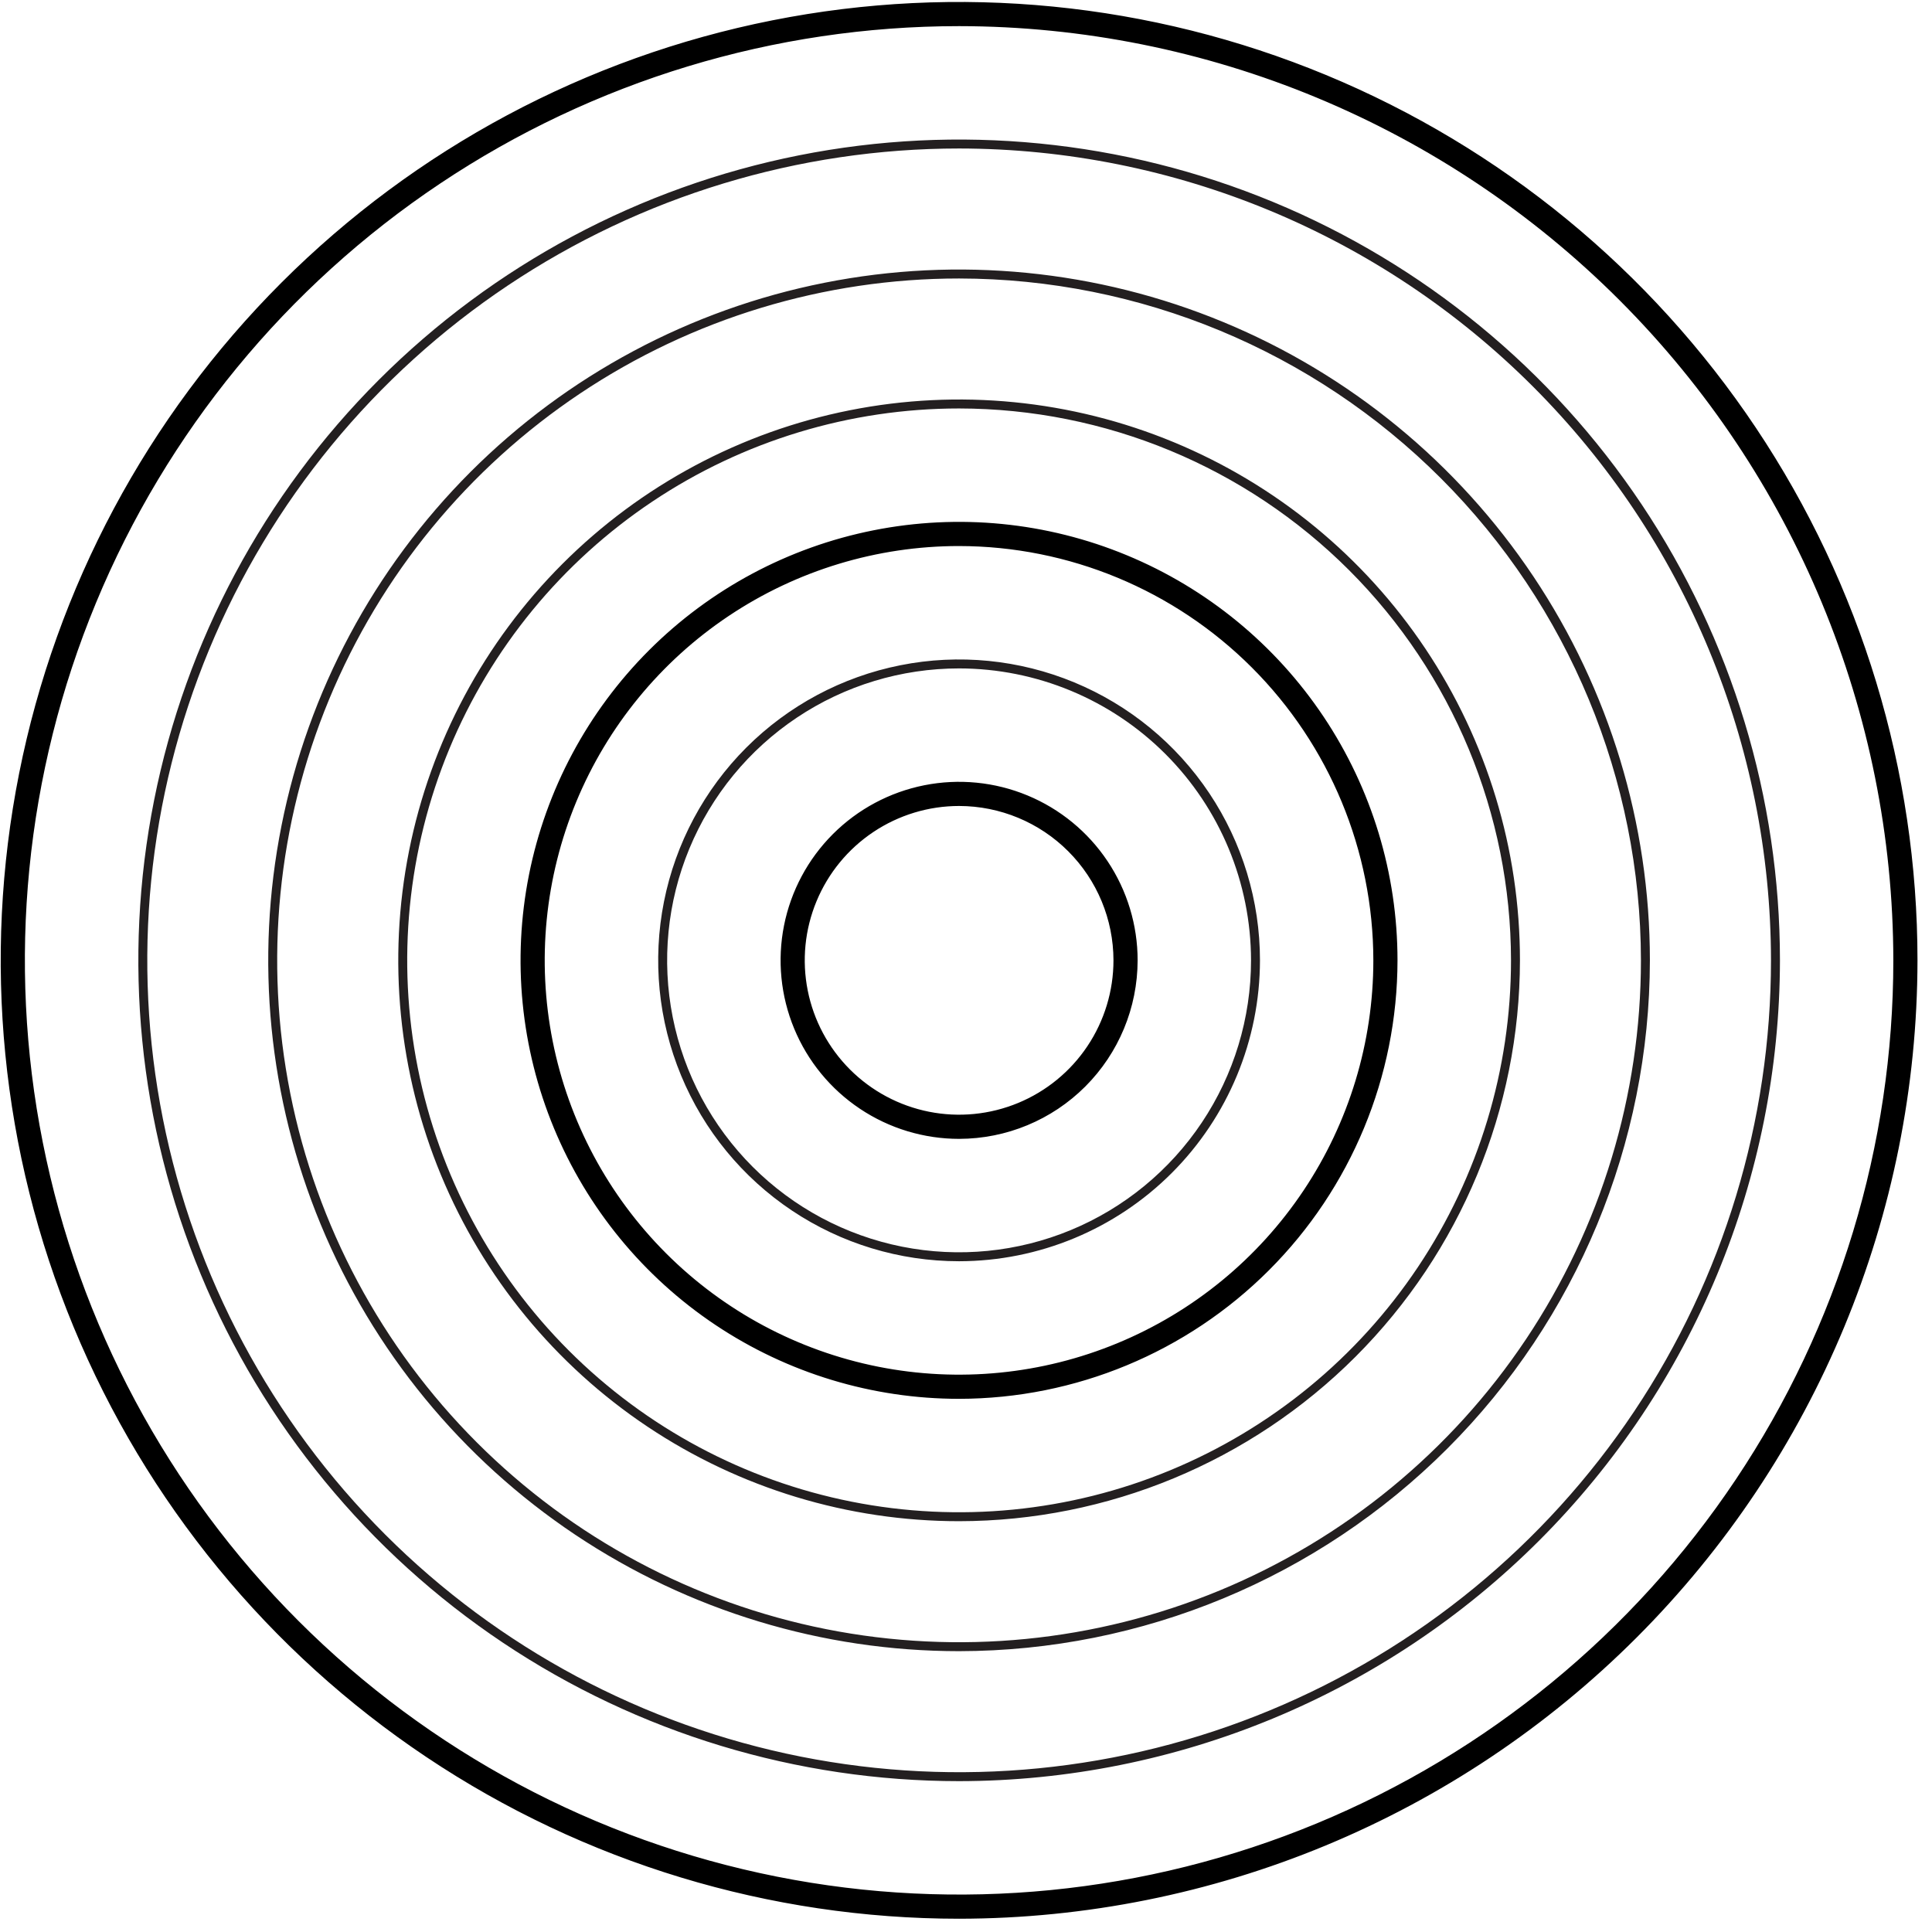 <svg xmlns="http://www.w3.org/2000/svg" width="127" height="127" viewBox="0 0 127 127" fill="none"><path d="M63.046 125.628C50.685 125.628 38.601 121.963 28.323 115.095C18.045 108.227 10.035 98.466 5.304 87.046C0.574 75.626 -0.664 63.059 1.748 50.936C4.159 38.812 10.112 27.675 18.853 18.935C27.593 10.194 38.73 4.242 50.853 1.83C62.977 -0.581 75.543 0.657 86.964 5.387C98.384 10.117 108.145 18.128 115.012 28.405C121.88 38.683 125.546 50.767 125.546 63.128C125.527 79.698 118.936 95.585 107.219 107.301C95.502 119.018 79.616 125.609 63.046 125.628ZM63.046 1.218C50.801 1.218 38.831 4.849 28.65 11.652C18.469 18.455 10.533 28.124 5.848 39.437C1.162 50.75 -0.064 63.198 2.325 75.208C4.714 87.217 10.61 98.249 19.269 106.907C27.927 115.565 38.959 121.462 50.969 123.85C62.978 126.239 75.427 125.013 86.739 120.327C98.052 115.641 107.721 107.705 114.524 97.524C121.327 87.343 124.958 75.373 124.958 63.128C124.939 46.714 118.41 30.978 106.803 19.371C95.197 7.765 79.46 1.236 63.046 1.218Z" stroke="black" stroke-miterlimit="10"></path><path d="M63.049 117.084C52.377 117.084 41.946 113.92 33.073 107.991C24.2 102.062 17.284 93.635 13.201 83.776C9.117 73.918 8.049 63.069 10.13 52.602C12.212 42.136 17.351 32.523 24.897 24.977C32.443 17.431 42.057 12.292 52.523 10.21C62.989 8.128 73.838 9.197 83.697 13.28C93.556 17.364 101.982 24.28 107.911 33.153C113.84 42.025 117.004 52.457 117.005 63.128C116.989 77.433 111.299 91.148 101.184 101.263C91.068 111.379 77.354 117.068 63.049 117.084ZM63.049 9.761C52.493 9.761 42.176 12.892 33.399 18.756C24.623 24.62 17.783 32.955 13.744 42.707C9.705 52.458 8.648 63.188 10.707 73.541C12.767 83.893 17.85 93.402 25.313 100.865C32.777 108.329 42.286 113.412 52.638 115.471C62.99 117.53 73.721 116.473 83.472 112.433C93.224 108.394 101.559 101.554 107.423 92.778C113.287 84.001 116.416 73.683 116.416 63.128C116.4 48.979 110.773 35.414 100.768 25.409C90.763 15.405 77.198 9.777 63.049 9.761Z" fill="#231F20"></path><path d="M63.044 108.54C54.062 108.54 45.282 105.877 37.815 100.887C30.347 95.897 24.526 88.804 21.09 80.506C17.652 72.209 16.753 63.078 18.505 54.269C20.258 45.46 24.583 37.369 30.933 31.018C37.284 24.667 45.376 20.342 54.185 18.59C62.994 16.838 72.124 17.737 80.422 21.174C88.72 24.611 95.812 30.431 100.802 37.899C105.792 45.367 108.455 54.147 108.456 63.128C108.442 75.168 103.653 86.711 95.14 95.224C86.626 103.738 75.084 108.527 63.044 108.54ZM63.044 18.306C54.178 18.306 45.512 20.935 38.141 25.86C30.77 30.785 25.025 37.786 21.633 45.976C18.24 54.166 17.353 63.179 19.082 71.874C20.812 80.568 25.081 88.555 31.35 94.824C37.619 101.092 45.605 105.361 54.3 107.091C62.995 108.82 72.007 107.932 80.198 104.54C88.388 101.147 95.388 95.402 100.314 88.031C105.239 80.66 107.867 71.993 107.867 63.128C107.854 51.244 103.127 39.851 94.724 31.448C86.321 23.045 74.927 18.319 63.044 18.306Z" fill="#231F20"></path><path d="M63.047 99.996C55.755 99.996 48.627 97.833 42.564 93.782C36.502 89.731 31.776 83.973 28.986 77.237C26.196 70.5 25.466 63.087 26.888 55.936C28.311 48.785 31.822 42.215 36.978 37.06C42.134 31.904 48.703 28.392 55.854 26.97C63.006 25.547 70.419 26.277 77.155 29.067C83.892 31.858 89.65 36.583 93.701 42.646C97.752 48.709 99.914 55.836 99.914 63.128C99.903 72.903 96.016 82.274 89.104 89.186C82.192 96.097 72.821 99.985 63.047 99.996ZM63.047 26.85C55.871 26.85 48.857 28.977 42.891 32.964C36.925 36.95 32.275 42.616 29.529 49.246C26.784 55.875 26.065 63.17 27.465 70.207C28.865 77.245 32.321 83.709 37.394 88.782C42.468 93.856 48.932 97.311 55.97 98.711C63.007 100.111 70.302 99.392 76.931 96.646C83.56 93.9 89.226 89.25 93.212 83.284C97.199 77.317 99.326 70.303 99.326 63.128C99.315 53.509 95.489 44.288 88.688 37.487C81.886 30.686 72.665 26.86 63.047 26.85Z" fill="#231F20"></path><path d="M63.043 91.452C57.441 91.452 51.965 89.791 47.307 86.679C42.649 83.567 39.019 79.143 36.875 73.968C34.731 68.792 34.17 63.098 35.263 57.603C36.356 52.109 39.053 47.063 43.014 43.102C46.975 39.14 52.022 36.443 57.516 35.35C63.01 34.257 68.705 34.817 73.88 36.961C79.056 39.105 83.479 42.735 86.592 47.392C89.704 52.05 91.365 57.526 91.365 63.128C91.357 70.637 88.37 77.837 83.061 83.146C77.751 88.456 70.552 91.443 63.043 91.452ZM63.043 35.394C57.557 35.393 52.195 37.02 47.634 40.067C43.072 43.115 39.518 47.447 37.418 52.515C35.319 57.583 34.77 63.159 35.84 68.54C36.91 73.92 39.551 78.861 43.43 82.74C47.309 86.619 52.251 89.26 57.631 90.331C63.011 91.401 68.588 90.852 73.656 88.752C78.724 86.653 83.056 83.098 86.103 78.537C89.151 73.976 90.777 68.613 90.777 63.128C90.769 55.775 87.844 48.726 82.644 43.526C77.445 38.327 70.396 35.402 63.043 35.394Z" stroke="black" stroke-miterlimit="10"></path><path d="M63.045 82.908C59.133 82.908 55.309 81.748 52.057 79.575C48.804 77.402 46.269 74.313 44.772 70.698C43.274 67.084 42.883 63.108 43.646 59.271C44.409 55.434 46.292 51.91 49.058 49.143C51.825 46.377 55.349 44.493 59.186 43.73C63.022 42.966 66.999 43.358 70.614 44.855C74.228 46.352 77.317 48.887 79.49 52.139C81.664 55.392 82.824 59.216 82.824 63.128C82.818 68.372 80.733 73.4 77.025 77.108C73.317 80.816 68.289 82.902 63.045 82.908ZM63.045 43.938C59.25 43.938 55.539 45.063 52.383 47.172C49.227 49.28 46.767 52.278 45.315 55.784C43.862 59.291 43.482 63.15 44.223 66.873C44.963 70.596 46.791 74.015 49.475 76.699C52.159 79.383 55.578 81.21 59.301 81.951C63.024 82.691 66.882 82.311 70.389 80.859C73.896 79.406 76.893 76.946 79.002 73.79C81.111 70.634 82.236 66.924 82.236 63.128C82.23 58.04 80.207 53.162 76.609 49.565C73.011 45.967 68.133 43.943 63.045 43.938Z" fill="#231F20"></path><path d="M63.047 74.363C60.825 74.363 58.653 73.704 56.806 72.469C54.958 71.235 53.518 69.48 52.668 67.427C51.817 65.374 51.595 63.115 52.028 60.936C52.462 58.757 53.532 56.755 55.103 55.184C56.674 53.613 58.676 52.543 60.855 52.109C63.035 51.676 65.294 51.898 67.347 52.749C69.399 53.599 71.154 55.039 72.388 56.886C73.623 58.734 74.282 60.906 74.282 63.128C74.278 66.107 73.094 68.962 70.987 71.069C68.881 73.175 66.026 74.359 63.047 74.363ZM63.047 52.481C60.941 52.481 58.883 53.106 57.132 54.276C55.382 55.446 54.017 57.108 53.211 59.054C52.405 60.999 52.194 63.14 52.605 65.205C53.016 67.27 54.03 69.167 55.519 70.656C57.008 72.145 58.905 73.159 60.97 73.57C63.035 73.981 65.176 73.77 67.121 72.964C69.067 72.158 70.73 70.794 71.899 69.043C73.069 67.292 73.694 65.234 73.694 63.128C73.691 60.305 72.568 57.599 70.572 55.604C68.576 53.608 65.87 52.485 63.047 52.481Z" stroke="black" stroke-miterlimit="10"></path></svg>